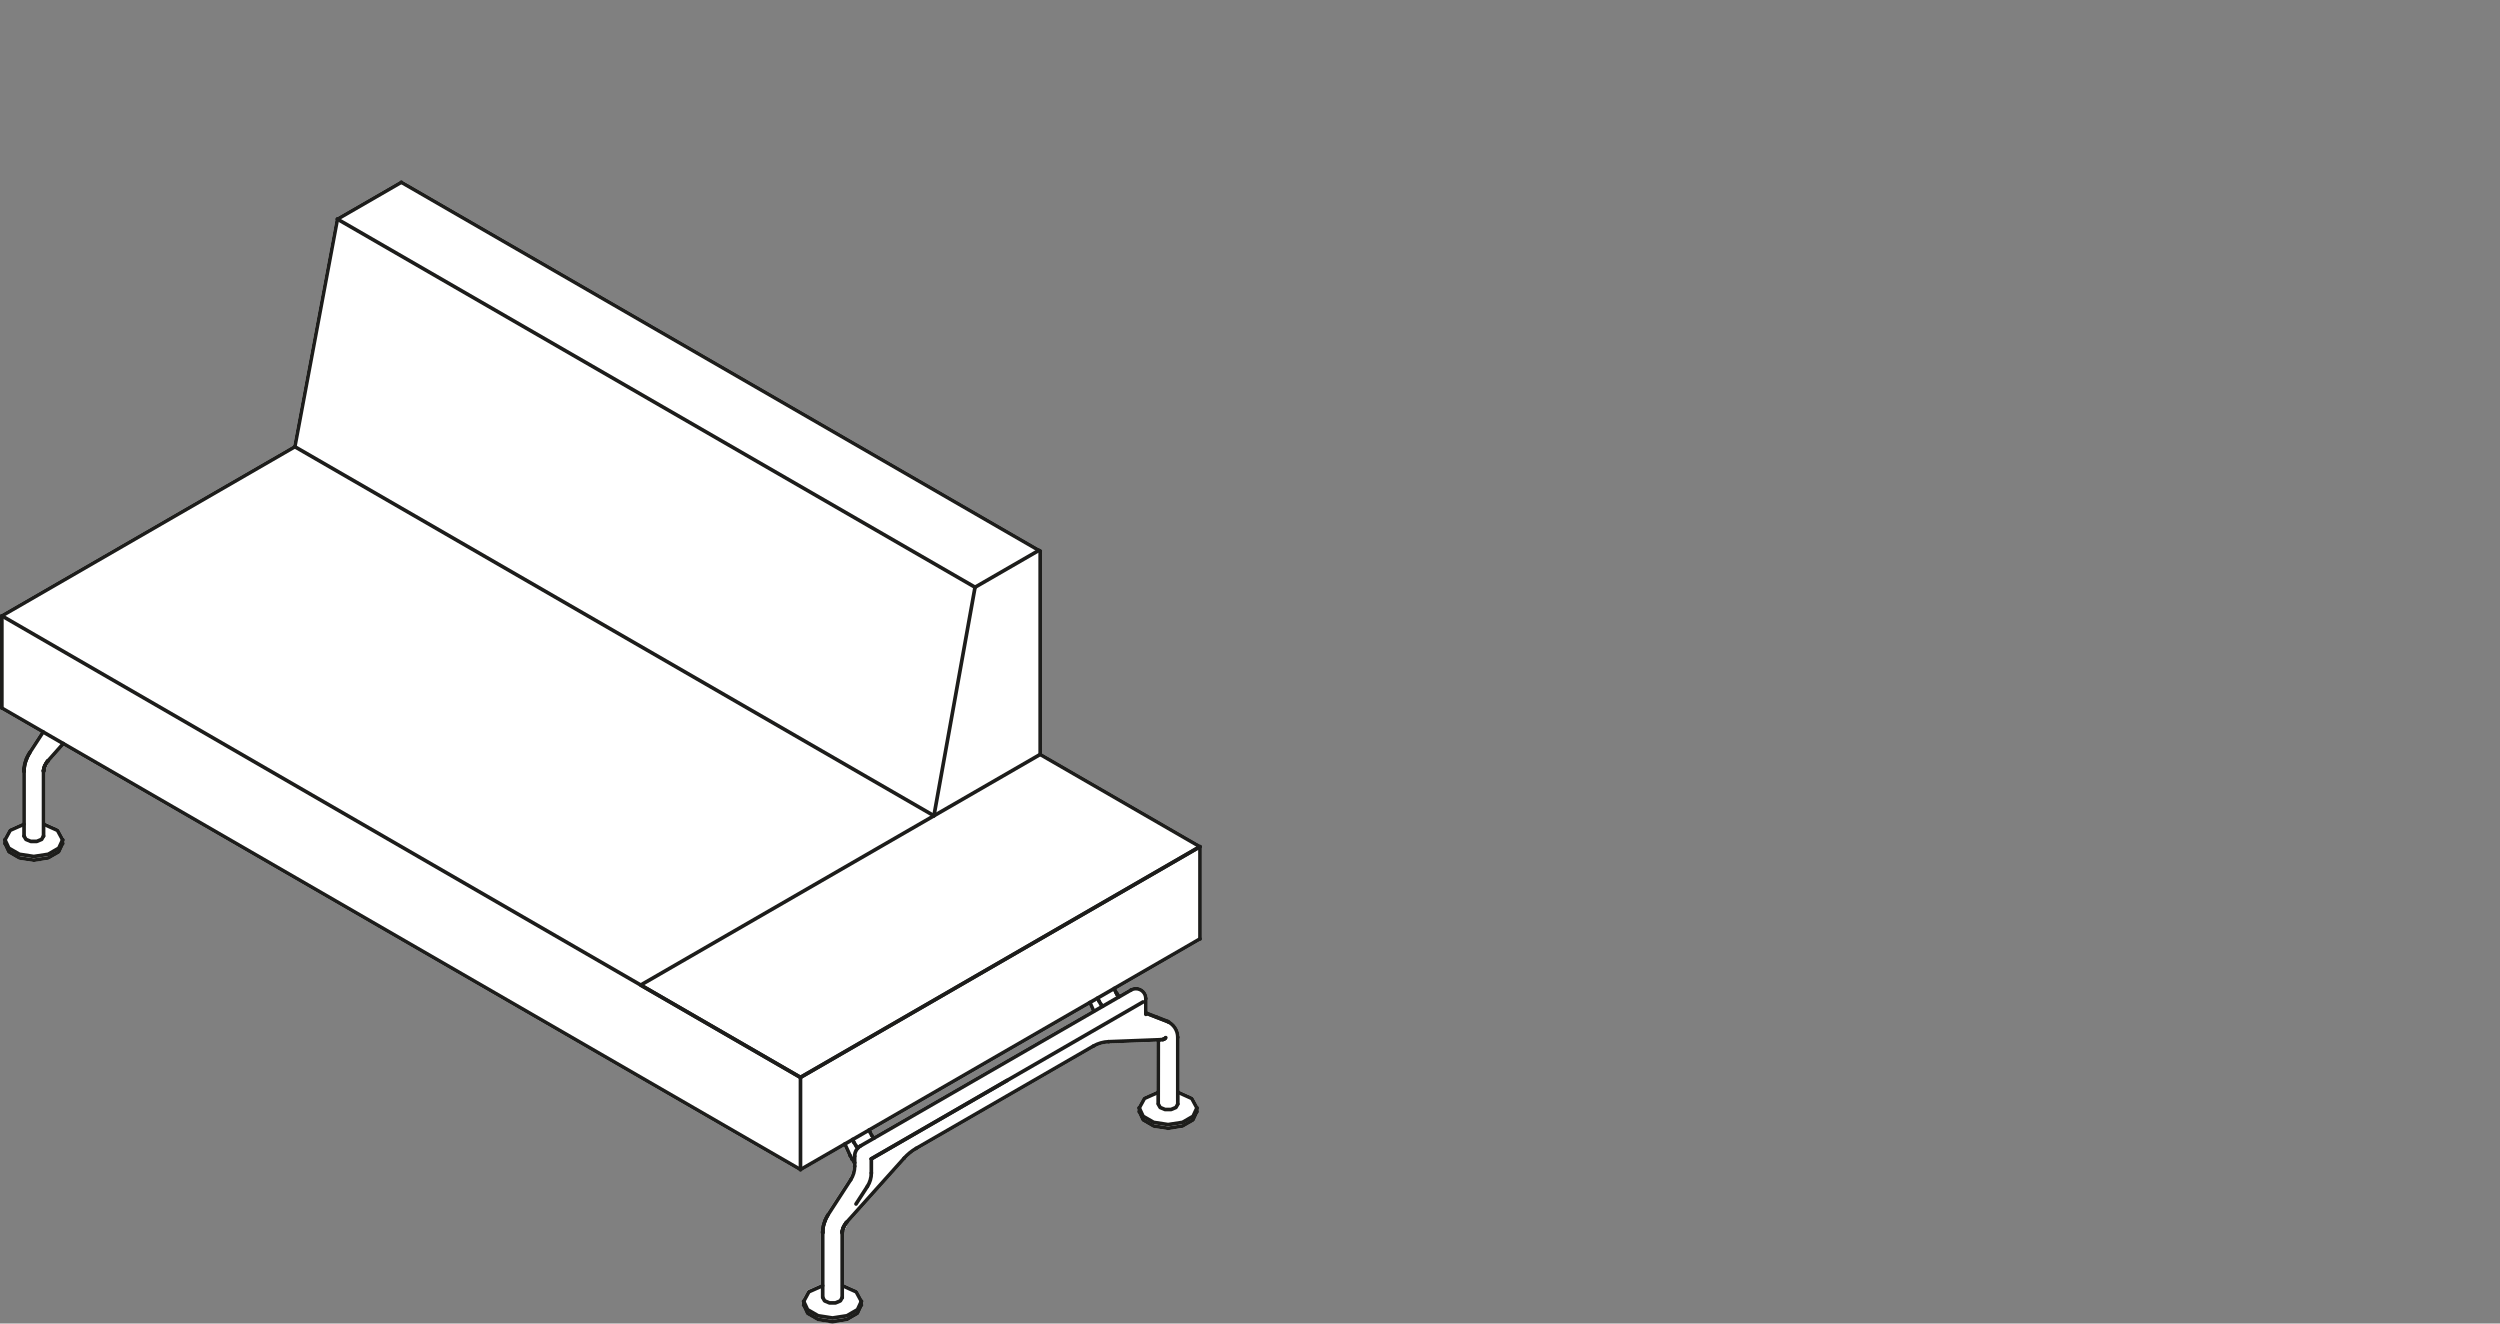 <?xml version="1.0" encoding="utf-8"?>
<!-- Generator: Adobe Illustrator 17.0.0, SVG Export Plug-In . SVG Version: 6.00 Build 0)  -->
<!DOCTYPE svg PUBLIC "-//W3C//DTD SVG 1.1//EN" "http://www.w3.org/Graphics/SVG/1.1/DTD/svg11.dtd">
<svg version="1.1" id="Livello_1" xmlns="http://www.w3.org/2000/svg" xmlns:xlink="http://www.w3.org/1999/xlink" x="0px" y="0px"
	 width="170px" height="90px" viewBox="0 0 170 90" enable-background="new 0 0 170 90" xml:space="preserve">
<rect x="0" y="0" width="170" height="90" fill="#808080" stroke="none"/>
<g>
	<path fill="#FFFFFF" d="M81.712,57.541c-0.003-0.011,0.002-0.022-0.004-0.033c-0.003-0.005-0.01-0.006-0.014-0.01
		c-0.008-0.011-0.017-0.017-0.028-0.025c-0.002-0.002-0.002-0.005-0.004-0.007l-10.803-6.237V37.473c0-0.006-0.006-0.01-0.007-0.016
		c-0.002-0.016-0.009-0.028-0.018-0.042c-0.008-0.014-0.015-0.027-0.028-0.037c-0.005-0.004-0.005-0.01-0.01-0.013L27.354,12.283
		c-0.006-0.003-0.012,0-0.018-0.002c-0.015-0.006-0.028-0.006-0.044-0.006s-0.03,0-0.045,0.006
		c-0.006,0.002-0.012-0.001-0.018,0.002l-4.347,2.508c-0.002,0.001-0.002,0.004-0.004,0.005c-0.009,0.006-0.013,0.016-0.021,0.024
		c-0.006,0.007-0.017,0.008-0.022,0.016c-0.003,0.005,0,0.011-0.002,0.017c-0.003,0.006-0.008,0.011-0.009,0.018
		c0,0.002-0.003,0.003-0.003,0.005l-2.885,15.422L0.062,41.77c-0.005,0.003-0.006,0.01-0.01,0.013
		c-0.009,0.007-0.015,0.013-0.022,0.022c-0.004,0.005-0.01,0.005-0.014,0.01c-0.003,0.005,0,0.011-0.002,0.017
		c-0.004,0.01-0.006,0.019-0.008,0.03c0,0.006-0.006,0.01-0.006,0.016v6.273c0,0.006,0.006,0.01,0.007,0.016
		c0.002,0.016,0.009,0.028,0.017,0.042c0.008,0.015,0.015,0.027,0.028,0.037c0.005,0.004,0.005,0.01,0.01,0.013l2.693,1.556
		l-0.826,1.269c-0.002,0.003,0,0.007-0.002,0.01c0,0,0,0-0.001,0L1.889,51.16l0,0l-0.047,0.07c-0.002,0.003,0,0.007-0.002,0.01
		s-0.006,0.004-0.008,0.007l-0.034,0.074l-0.037,0.063c-0.001,0.002,0,0.004-0.001,0.006s-0.004,0.002-0.005,0.004L1.721,51.47
		c-0.001,0.001,0,0.003,0,0.004c-0.001,0.002-0.003,0.002-0.003,0.003l-0.029,0.076c-0.001,0.002,0.001,0.004,0,0.006
		c-0.002,0.003-0.006,0.004-0.007,0.008l-0.03,0.082v0.001l0,0l-0.029,0.082c0,0.001,0.001,0.002,0,0.003
		c0,0.001-0.002,0.001-0.002,0.003l-0.023,0.076c0,0,0,0,0,0.001l-0.023,0.076c-0.001,0.002,0.001,0.004,0.001,0.006
		S1.573,51.9,1.573,51.901l-0.018,0.082c0,0.002,0.001,0.003,0.001,0.004c0,0.001-0.002,0.002-0.002,0.004l-0.012,0.076L1.53,52.143
		L1.518,52.22c-0.001,0.003,0.003,0.006,0.002,0.009c0,0.003-0.004,0.006-0.004,0.009v0.032v0.002
		C1.515,52.277,1.51,52.28,1.51,52.286v0.063v0.035v0.041v0.035v3.496l-0.871,0.387c-0.025,0.011-0.046,0.03-0.059,0.055
		l-0.353,0.649c-0.002,0.003,0,0.007-0.001,0.01c-0.004,0.01-0.004,0.019-0.006,0.029c-0.001,0.008-0.009,0.013-0.009,0.021v0.252
		c0,0.01,0.008,0.016,0.011,0.025c0.002,0.009-0.003,0.018,0.001,0.027l0.263,0.566C0.497,58,0.514,58.02,0.537,58.033l0.718,0.415
		c0.013,0.008,0.028,0.013,0.043,0.016l0.981,0.15c0.006,0.001,0.013,0.002,0.019,0.002s0.013-0.001,0.019-0.002l0.981-0.15
		c0.015-0.003,0.03-0.008,0.043-0.016l0.718-0.415c0.022-0.013,0.04-0.032,0.051-0.056l0.263-0.566
		c0.004-0.009-0.001-0.018,0.001-0.027s0.011-0.015,0.011-0.025v-0.252c0-0.008-0.007-0.013-0.009-0.021
		c-0.002-0.01-0.001-0.02-0.006-0.029c-0.001-0.003,0.001-0.007-0.001-0.01l-0.347-0.644c-0.013-0.023-0.033-0.043-0.058-0.055
		L3.086,55.95v-3.485v-0.034L3.09,52.4c0-0.002-0.002-0.003-0.001-0.005c0-0.001,0.002-0.002,0.002-0.003l0.006-0.051l0,0
		L3.1,52.313l0.191-0.417c0.009-0.019,0.003-0.038,0.002-0.058c0.028-0.004,0.057-0.012,0.077-0.035l0.958-1.079l50.04,28.917
		c0.02,0.011,0.041,0.017,0.062,0.017s0.043-0.006,0.062-0.017l2.895-1.672l0.3,0.663c0.001,0.001,0.003,0.001,0.003,0.002
		c0.001,0.002,0,0.004,0.001,0.006l0.13,0.241c0.001,0.002,0.004,0.001,0.006,0.003c0.002,0.003,0,0.006,0.002,0.009l0.158,0.224
		h0.001v0.186c0,0.301-0.086,0.594-0.25,0.846l-1.545,2.386c-0.001,0.002,0,0.004-0.001,0.006s-0.003,0.002-0.004,0.003
		l-0.041,0.077l0,0l-0.039,0.066c0,0,0,0.001,0,0.002s-0.001,0.001-0.002,0.001l-0.041,0.076c-0.001,0.001,0,0.003,0,0.004
		c-0.001,0.001-0.002,0.001-0.003,0.003l-0.036,0.076c-0.001,0.002,0,0.004,0,0.005c-0.001,0.002-0.003,0.002-0.003,0.003
		l-0.029,0.077c-0.001,0.002,0.001,0.004,0,0.006c-0.002,0.003-0.006,0.004-0.007,0.008l-0.028,0.079l0,0l-0.029,0.076
		c-0.001,0.002,0.001,0.004,0,0.006s-0.003,0.003-0.004,0.005l-0.023,0.082l0,0l-0.023,0.073c-0.001,0.002,0.001,0.003,0,0.005
		s-0.003,0.003-0.003,0.005l-0.017,0.076c0,0.002,0.001,0.003,0.001,0.005s-0.002,0.002-0.002,0.004l-0.012,0.083l-0.011,0.076
		l-0.012,0.076c-0.001,0.003,0.003,0.006,0.002,0.009c0,0.003-0.004,0.006-0.004,0.009v0.03l-0.006,0.07
		c0,0.002,0.002,0.003,0.002,0.005s-0.002,0.003-0.002,0.005v0.029v0.042v0.041v3.495l-0.865,0.385
		c-0.025,0.011-0.046,0.03-0.059,0.055l-0.354,0.649c-0.002,0.003,0,0.007-0.001,0.01c-0.004,0.01-0.004,0.019-0.006,0.029
		c-0.001,0.008-0.009,0.013-0.009,0.021v0.252c0,0.01,0.008,0.016,0.011,0.025c0.002,0.009-0.003,0.018,0.001,0.027l0.263,0.566
		c0.011,0.023,0.028,0.043,0.051,0.056l0.718,0.415c0.013,0.008,0.028,0.013,0.043,0.016l0.98,0.15
		c0.01,0.009,0.016,0.01,0.022,0.01s0.013-0.001,0.019-0.002l0.981-0.15c0.015-0.003,0.03-0.008,0.043-0.016l0.718-0.415
		c0.022-0.013,0.04-0.032,0.051-0.056l0.263-0.566c0.004-0.009-0.001-0.018,0.001-0.027s0.011-0.015,0.011-0.025V88.49
		c0-0.008-0.007-0.013-0.009-0.021c-0.002-0.01-0.001-0.02-0.006-0.029c-0.001-0.003,0.001-0.007-0.001-0.01l-0.347-0.644
		c-0.013-0.023-0.033-0.043-0.058-0.055l-0.882-0.4v-3.48v-0.034l0.004-0.031c0-0.003-0.003-0.006-0.002-0.009
		c0-0.002,0.003-0.003,0.003-0.005l0.006-0.047l0.003-0.026l0.249-0.497c0.002-0.003-0.001-0.006,0.001-0.01
		c0.007-0.005,0.016-0.003,0.022-0.01l3.894-4.342c0.228-0.254,0.494-0.47,0.792-0.642l12.048-6.956
		c0.296-0.171,0.634-0.269,0.977-0.282l3.247-0.125l-0.005,3.357l-0.863,0.384c-0.025,0.011-0.046,0.03-0.059,0.055l-0.354,0.648
		c-0.002,0.003,0,0.007-0.001,0.01c-0.004,0.01-0.004,0.019-0.006,0.029c-0.001,0.008-0.009,0.013-0.009,0.021v0.252
		c0,0.01,0.008,0.016,0.011,0.025c0.002,0.009-0.003,0.018,0.001,0.027l0.263,0.566c0.011,0.023,0.028,0.043,0.051,0.056
		l0.718,0.415c0.013,0.008,0.028,0.013,0.043,0.016l0.981,0.15c0.006,0.001,0.013,0.002,0.019,0.002s0.013-0.001,0.019-0.002
		l0.981-0.15c0.015-0.003,0.03-0.008,0.043-0.016l0.718-0.415c0.022-0.013,0.04-0.032,0.051-0.056l0.263-0.566
		c0.004-0.009-0.001-0.018,0.001-0.027s0.011-0.015,0.011-0.025V75.34c0-0.008-0.007-0.013-0.009-0.021
		c-0.002-0.011-0.001-0.02-0.006-0.029c-0.001-0.003,0.001-0.007-0.001-0.01l-0.347-0.644c-0.013-0.023-0.033-0.043-0.058-0.055
		l-0.881-0.399v-3.649c0-0.488-0.279-0.928-0.71-1.15c-0.01-0.008-0.015-0.022-0.028-0.026l-0.77-0.3l-0.667-0.259V67.9
		c0-0.439-0.358-0.798-0.797-0.798c-0.139,0-0.276,0.037-0.397,0.106h-0.001l-0.715,0.412l-0.035-0.045l-0.075-0.124
		c-0.001-0.002-0.005-0.002-0.006-0.004l-0.058-0.113l-0.03-0.067l5.736-3.313c0.005-0.003,0.006-0.01,0.01-0.013
		c0.013-0.01,0.02-0.022,0.028-0.037c0.008-0.014,0.015-0.026,0.017-0.042c0.001-0.006,0.007-0.01,0.007-0.016v-6.275
		C81.725,57.559,81.715,57.552,81.712,57.541z M59.459,77.233l-0.071-0.094l-0.096-0.187l0,0l-0.028-0.061l14.79-8.542l0.166,0.374
		L59.459,77.233z"/>
	<g id="INSERT_48_">
		<g id="LINE_2706_">
			
				<line fill="none" stroke="#1D1D1B" stroke-width="0.25" stroke-linecap="round" stroke-linejoin="round" stroke-miterlimit="10" x1="2.034" y1="51.153" x2="2.933" y2="49.772"/>
		</g>
		<g id="LINE_2707_">
			
				<line fill="none" stroke="#1D1D1B" stroke-width="0.25" stroke-linecap="round" stroke-linejoin="round" stroke-miterlimit="10" x1="1.635" y1="52.463" x2="1.635" y2="52.427"/>
		</g>
		<g id="LINE_2708_">
			
				<line fill="none" stroke="#1D1D1B" stroke-width="0.25" stroke-linecap="round" stroke-linejoin="round" stroke-miterlimit="10" x1="1.635" y1="52.427" x2="1.635" y2="52.351"/>
		</g>
		<g id="LINE_2709_">
			
				<line fill="none" stroke="#1D1D1B" stroke-width="0.25" stroke-linecap="round" stroke-linejoin="round" stroke-miterlimit="10" x1="1.77" y1="51.693" x2="1.74" y2="51.775"/>
		</g>
		<g id="LINE_2710_">
			
				<line fill="none" stroke="#1D1D1B" stroke-width="0.25" stroke-linecap="round" stroke-linejoin="round" stroke-miterlimit="10" x1="1.87" y1="51.446" x2="1.834" y2="51.523"/>
		</g>
		<g id="LINE_2711_">
			
				<line fill="none" stroke="#1D1D1B" stroke-width="0.25" stroke-linecap="round" stroke-linejoin="round" stroke-miterlimit="10" x1="1.799" y1="51.611" x2="1.805" y2="51.599"/>
		</g>
		<g id="LINE_2712_">
			
				<line fill="none" stroke="#1D1D1B" stroke-width="0.25" stroke-linecap="round" stroke-linejoin="round" stroke-miterlimit="10" x1="1.799" y1="51.611" x2="1.77" y2="51.693"/>
		</g>
		<g id="LINE_2713_">
			
				<line fill="none" stroke="#1D1D1B" stroke-width="0.25" stroke-linecap="round" stroke-linejoin="round" stroke-miterlimit="10" x1="1.87" y1="51.446" x2="1.911" y2="51.376"/>
		</g>
		<g id="LINE_2714_">
			
				<line fill="none" stroke="#1D1D1B" stroke-width="0.25" stroke-linecap="round" stroke-linejoin="round" stroke-miterlimit="10" x1="1.946" y1="51.3" x2="1.911" y2="51.376"/>
		</g>
		<g id="LINE_2715_">
			
				<line fill="none" stroke="#1D1D1B" stroke-width="0.25" stroke-linecap="round" stroke-linejoin="round" stroke-miterlimit="10" x1="2.034" y1="51.159" x2="1.993" y2="51.229"/>
		</g>
		<g id="LINE_2716_">
			
				<line fill="none" stroke="#1D1D1B" stroke-width="0.25" stroke-linecap="round" stroke-linejoin="round" stroke-miterlimit="10" x1="1.946" y1="51.3" x2="1.993" y2="51.229"/>
		</g>
		<g id="LINE_2717_">
			
				<line fill="none" stroke="#1D1D1B" stroke-width="0.25" stroke-linecap="round" stroke-linejoin="round" stroke-miterlimit="10" x1="1.635" y1="52.427" x2="1.635" y2="52.386"/>
		</g>
		<g id="LINE_2718_">
			
				<line fill="none" stroke="#1D1D1B" stroke-width="0.25" stroke-linecap="round" stroke-linejoin="round" stroke-miterlimit="10" x1="1.641" y1="52.275" x2="1.635" y2="52.351"/>
		</g>
		<g id="LINE_2719_">
			
				<line fill="none" stroke="#1D1D1B" stroke-width="0.25" stroke-linecap="round" stroke-linejoin="round" stroke-miterlimit="10" x1="1.641" y1="52.239" x2="1.641" y2="52.275"/>
		</g>
		<g id="LINE_2720_">
			
				<line fill="none" stroke="#1D1D1B" stroke-width="0.25" stroke-linecap="round" stroke-linejoin="round" stroke-miterlimit="10" x1="1.652" y1="52.163" x2="1.641" y2="52.239"/>
		</g>
		<g id="LINE_2721_">
			
				<line fill="none" stroke="#1D1D1B" stroke-width="0.25" stroke-linecap="round" stroke-linejoin="round" stroke-miterlimit="10" x1="1.664" y1="52.087" x2="1.652" y2="52.163"/>
		</g>
		<g id="LINE_2722_">
			
				<line fill="none" stroke="#1D1D1B" stroke-width="0.25" stroke-linecap="round" stroke-linejoin="round" stroke-miterlimit="10" x1="1.676" y1="52.01" x2="1.664" y2="52.087"/>
		</g>
		<g id="LINE_2723_">
			
				<line fill="none" stroke="#1D1D1B" stroke-width="0.25" stroke-linecap="round" stroke-linejoin="round" stroke-miterlimit="10" x1="1.693" y1="51.928" x2="1.676" y2="52.01"/>
		</g>
		<g id="LINE_2724_">
			
				<line fill="none" stroke="#1D1D1B" stroke-width="0.25" stroke-linecap="round" stroke-linejoin="round" stroke-miterlimit="10" x1="1.717" y1="51.852" x2="1.693" y2="51.928"/>
		</g>
		<g id="LINE_2725_">
			
				<line fill="none" stroke="#1D1D1B" stroke-width="0.25" stroke-linecap="round" stroke-linejoin="round" stroke-miterlimit="10" x1="1.717" y1="51.852" x2="1.74" y2="51.775"/>
		</g>
		<g id="LINE_2726_">
			
				<line fill="none" stroke="#1D1D1B" stroke-width="0.25" stroke-linecap="round" stroke-linejoin="round" stroke-miterlimit="10" x1="1.805" y1="51.599" x2="1.834" y2="51.523"/>
		</g>
		<g id="LINE_2727_">
			
				<line fill="none" stroke="#1D1D1B" stroke-width="0.25" stroke-linecap="round" stroke-linejoin="round" stroke-miterlimit="10" x1="1.635" y1="52.287" x2="1.635" y2="56.853"/>
		</g>
		<g id="LINE_2728_">
			
				<line fill="none" stroke="#1D1D1B" stroke-width="0.25" stroke-linecap="round" stroke-linejoin="round" stroke-miterlimit="10" x1="2.962" y1="52.427" x2="2.962" y2="56.853"/>
		</g>
		<g id="LINE_2729_">
			
				<line fill="none" stroke="#1D1D1B" stroke-width="0.25" stroke-linecap="round" stroke-linejoin="round" stroke-miterlimit="10" x1="2.968" y1="52.386" x2="2.968" y2="52.374"/>
		</g>
		<g id="LINE_2730_">
			
				<line fill="none" stroke="#1D1D1B" stroke-width="0.25" stroke-linecap="round" stroke-linejoin="round" stroke-miterlimit="10" x1="2.962" y1="52.427" x2="2.962" y2="52.421"/>
		</g>
		<g id="LINE_2731_">
			
				<line fill="none" stroke="#1D1D1B" stroke-width="0.25" stroke-linecap="round" stroke-linejoin="round" stroke-miterlimit="10" x1="2.962" y1="52.427" x2="2.968" y2="52.386"/>
		</g>
		<g id="LINE_2732_">
			
				<line fill="none" stroke="#1D1D1B" stroke-width="0.25" stroke-linecap="round" stroke-linejoin="round" stroke-miterlimit="10" x1="3.238" y1="51.764" x2="3.268" y2="51.728"/>
		</g>
		<g id="LINE_2733_">
			
				<line fill="none" stroke="#1D1D1B" stroke-width="0.25" stroke-linecap="round" stroke-linejoin="round" stroke-miterlimit="10" x1="3.179" y1="51.846" x2="3.209" y2="51.799"/>
		</g>
		<g id="LINE_2734_">
			
				<line fill="none" stroke="#1D1D1B" stroke-width="0.25" stroke-linecap="round" stroke-linejoin="round" stroke-miterlimit="10" x1="3.209" y1="51.799" x2="3.244" y2="51.758"/>
		</g>
		<g id="LINE_2735_">
			
				<line fill="none" stroke="#1D1D1B" stroke-width="0.25" stroke-linecap="round" stroke-linejoin="round" stroke-miterlimit="10" x1="3.244" y1="51.758" x2="3.238" y2="51.769"/>
		</g>
		<g id="LINE_2736_">
			
				<line fill="none" stroke="#1D1D1B" stroke-width="0.25" stroke-linecap="round" stroke-linejoin="round" stroke-miterlimit="10" x1="3.144" y1="51.893" x2="3.179" y2="51.846"/>
		</g>
		<g id="LINE_2737_">
			
				<line fill="none" stroke="#1D1D1B" stroke-width="0.25" stroke-linecap="round" stroke-linejoin="round" stroke-miterlimit="10" x1="3.115" y1="51.946" x2="3.144" y2="51.893"/>
		</g>
		<g id="LINE_2738_">
			
				<line fill="none" stroke="#1D1D1B" stroke-width="0.25" stroke-linecap="round" stroke-linejoin="round" stroke-miterlimit="10" x1="3.115" y1="51.946" x2="3.091" y2="51.993"/>
		</g>
		<g id="LINE_2739_">
			
				<line fill="none" stroke="#1D1D1B" stroke-width="0.25" stroke-linecap="round" stroke-linejoin="round" stroke-miterlimit="10" x1="3.091" y1="51.993" x2="3.062" y2="52.046"/>
		</g>
		<g id="LINE_2740_">
			
				<line fill="none" stroke="#1D1D1B" stroke-width="0.25" stroke-linecap="round" stroke-linejoin="round" stroke-miterlimit="10" x1="3.062" y1="52.046" x2="3.038" y2="52.098"/>
		</g>
		<g id="LINE_2741_">
			
				<line fill="none" stroke="#1D1D1B" stroke-width="0.25" stroke-linecap="round" stroke-linejoin="round" stroke-miterlimit="10" x1="3.038" y1="52.098" x2="3.044" y2="52.087"/>
		</g>
		<g id="LINE_2742_">
			
				<line fill="none" stroke="#1D1D1B" stroke-width="0.25" stroke-linecap="round" stroke-linejoin="round" stroke-miterlimit="10" x1="3.027" y1="52.134" x2="3.038" y2="52.098"/>
		</g>
		<g id="LINE_2743_">
			
				<line fill="none" stroke="#1D1D1B" stroke-width="0.25" stroke-linecap="round" stroke-linejoin="round" stroke-miterlimit="10" x1="3.009" y1="52.187" x2="3.027" y2="52.134"/>
		</g>
		<g id="LINE_2744_">
			
				<line fill="none" stroke="#1D1D1B" stroke-width="0.25" stroke-linecap="round" stroke-linejoin="round" stroke-miterlimit="10" x1="3.009" y1="52.187" x2="2.991" y2="52.233"/>
		</g>
		<g id="LINE_2745_">
			
				<line fill="none" stroke="#1D1D1B" stroke-width="0.25" stroke-linecap="round" stroke-linejoin="round" stroke-miterlimit="10" x1="2.991" y1="52.233" x2="2.98" y2="52.28"/>
		</g>
		<g id="LINE_2746_">
			
				<line fill="none" stroke="#1D1D1B" stroke-width="0.25" stroke-linecap="round" stroke-linejoin="round" stroke-miterlimit="10" x1="2.98" y1="52.28" x2="2.974" y2="52.327"/>
		</g>
		<g id="LINE_2747_">
			
				<line fill="none" stroke="#1D1D1B" stroke-width="0.25" stroke-linecap="round" stroke-linejoin="round" stroke-miterlimit="10" x1="2.974" y1="52.327" x2="2.968" y2="52.38"/>
		</g>
		<g id="LINE_2748_">
			
				<line fill="none" stroke="#1D1D1B" stroke-width="0.25" stroke-linecap="round" stroke-linejoin="round" stroke-miterlimit="10" x1="2.968" y1="52.38" x2="2.968" y2="52.345"/>
		</g>
		<g id="LINE_2749_">
			
				<line fill="none" stroke="#1D1D1B" stroke-width="0.25" stroke-linecap="round" stroke-linejoin="round" stroke-miterlimit="10" x1="2.962" y1="52.427" x2="2.962" y2="52.468"/>
		</g>
		<g id="LINE_2750_">
			
				<line fill="none" stroke="#1D1D1B" stroke-width="0.25" stroke-linecap="round" stroke-linejoin="round" stroke-miterlimit="10" x1="3.279" y1="51.722" x2="4.307" y2="50.565"/>
		</g>
		<g id="LINE_2751_">
			
				<line fill="none" stroke="#1D1D1B" stroke-width="0.25" stroke-linecap="round" stroke-linejoin="round" stroke-miterlimit="10" x1="54.433" y1="79.535" x2="0.125" y2="48.151"/>
		</g>
		<g id="LINE_2752_">
			
				<line fill="none" stroke="#1D1D1B" stroke-width="0.25" stroke-linecap="round" stroke-linejoin="round" stroke-miterlimit="10" x1="0.125" y1="48.151" x2="0.125" y2="41.878"/>
		</g>
		<g id="LINE_2753_">
			
				<line fill="none" stroke="#1D1D1B" stroke-width="0.25" stroke-linecap="round" stroke-linejoin="round" stroke-miterlimit="10" x1="0.125" y1="41.878" x2="20.049" y2="30.377"/>
		</g>
		<g id="LINE_2754_">
			
				<line fill="none" stroke="#1D1D1B" stroke-width="0.25" stroke-linecap="round" stroke-linejoin="round" stroke-miterlimit="10" x1="54.433" y1="73.262" x2="0.125" y2="41.878"/>
		</g>
		<g id="LINE_2755_">
			
				<line fill="none" stroke="#1D1D1B" stroke-width="0.25" stroke-linecap="round" stroke-linejoin="round" stroke-miterlimit="10" x1="22.944" y1="14.9" x2="66.303" y2="39.932"/>
		</g>
		<g id="LINE_2756_">
			
				<line fill="none" stroke="#1D1D1B" stroke-width="0.25" stroke-linecap="round" stroke-linejoin="round" stroke-miterlimit="10" x1="20.049" y1="30.377" x2="22.944" y2="14.9"/>
		</g>
		<g id="LINE_2757_">
			
				<line fill="none" stroke="#1D1D1B" stroke-width="0.25" stroke-linecap="round" stroke-linejoin="round" stroke-miterlimit="10" x1="63.508" y1="55.47" x2="20.049" y2="30.377"/>
		</g>
		<g id="LINE_2758_">
			
				<line fill="none" stroke="#1D1D1B" stroke-width="0.25" stroke-linecap="round" stroke-linejoin="round" stroke-miterlimit="10" x1="27.291" y1="12.392" x2="70.734" y2="37.473"/>
		</g>
		<g id="LINE_2759_">
			
				<line fill="none" stroke="#1D1D1B" stroke-width="0.25" stroke-linecap="round" stroke-linejoin="round" stroke-miterlimit="10" x1="22.944" y1="14.9" x2="27.291" y2="12.392"/>
		</g>
		<g id="POLYLINE_278_">
			
				<polyline fill="none" stroke="#1D1D1B" stroke-width="0.25" stroke-linecap="round" stroke-linejoin="round" stroke-miterlimit="10" points="
				4.26,57.109 3.997,57.675 3.279,58.09 2.298,58.241 1.318,58.09 0.6,57.675 0.337,57.109 			"/>
		</g>
		<g id="POLYLINE_279_">
			
				<polyline fill="none" stroke="#1D1D1B" stroke-width="0.25" stroke-linecap="round" stroke-linejoin="round" stroke-miterlimit="10" points="
				1.623,56.045 0.69,56.46 0.337,57.109 			"/>
		</g>
		<g id="POLYLINE_280_">
			
				<polyline fill="none" stroke="#1D1D1B" stroke-width="0.25" stroke-linecap="round" stroke-linejoin="round" stroke-miterlimit="10" points="
				4.26,57.109 3.913,56.465 2.995,56.049 			"/>
		</g>
		<g id="POLYLINE_281_">
			
				<polyline fill="none" stroke="#1D1D1B" stroke-width="0.25" stroke-linecap="round" stroke-linejoin="round" stroke-miterlimit="10" points="
				2.957,56.853 2.831,57.077 2.5,57.215 2.092,57.215 1.761,57.077 1.635,56.853 			"/>
		</g>
		<g id="LINE_2760_">
			
				<line fill="none" stroke="#1D1D1B" stroke-width="0.25" stroke-linecap="round" stroke-linejoin="round" stroke-miterlimit="10" x1="0.337" y1="57.109" x2="0.337" y2="57.361"/>
		</g>
		<g id="LINE_2761_">
			
				<line fill="none" stroke="#1D1D1B" stroke-width="0.25" stroke-linecap="round" stroke-linejoin="round" stroke-miterlimit="10" x1="4.26" y1="57.109" x2="4.26" y2="57.361"/>
		</g>
		<g id="POLYLINE_282_">
			
				<polyline fill="none" stroke="#1D1D1B" stroke-width="0.25" stroke-linecap="round" stroke-linejoin="round" stroke-miterlimit="10" points="
				4.26,57.361 3.997,57.927 3.279,58.342 2.298,58.494 1.318,58.342 0.6,57.927 0.337,57.361 			"/>
		</g>
		<g id="LINE_2762_">
			
				<line fill="none" stroke="#1D1D1B" stroke-width="0.25" stroke-linecap="round" stroke-linejoin="round" stroke-miterlimit="10" x1="54.433" y1="73.262" x2="81.6" y2="57.571"/>
		</g>
		<g id="LINE_2763_">
			
				<line fill="none" stroke="#1D1D1B" stroke-width="0.25" stroke-linecap="round" stroke-linejoin="round" stroke-miterlimit="10" x1="54.433" y1="79.535" x2="54.433" y2="73.262"/>
		</g>
		<g id="LINE_2764_">
			
				<line fill="none" stroke="#1D1D1B" stroke-width="0.25" stroke-linecap="round" stroke-linejoin="round" stroke-miterlimit="10" x1="81.6" y1="63.846" x2="54.433" y2="79.535"/>
		</g>
		<g id="LINE_2765_">
			
				<line fill="none" stroke="#1D1D1B" stroke-width="0.25" stroke-linecap="round" stroke-linejoin="round" stroke-miterlimit="10" x1="81.6" y1="63.846" x2="81.6" y2="57.571"/>
		</g>
		<g id="INSERT_47_">
			<g id="ARC_126_">
				
					<path fill="none" stroke="#1D1D1B" stroke-width="0.25" stroke-linecap="round" stroke-linejoin="round" stroke-miterlimit="10" d="
					M77.917,67.9c0-0.371-0.301-0.673-0.673-0.673c-0.118,0-0.234,0.031-0.336,0.09"/>
			</g>
			<g id="ARC_127_">
				
					<path fill="none" stroke="#1D1D1B" stroke-width="0.25" stroke-linecap="round" stroke-linejoin="round" stroke-miterlimit="10" d="
					M58.523,77.917c-0.252,0.145-0.407,0.414-0.407,0.704"/>
			</g>
			<g id="LINE_2766_">
				
					<line fill="none" stroke="#1D1D1B" stroke-width="0.25" stroke-linecap="round" stroke-linejoin="round" stroke-miterlimit="10" x1="76.908" y1="67.317" x2="58.523" y2="77.917"/>
			</g>
			<g id="ARC_128_">
				
					<path fill="none" stroke="#1D1D1B" stroke-width="0.25" stroke-linecap="round" stroke-linejoin="round" stroke-miterlimit="10" d="
					M57.846,80.22c0.176-0.272,0.27-0.59,0.27-0.914"/>
			</g>
			<g id="LINE_2767_">
				
					<line fill="none" stroke="#1D1D1B" stroke-width="0.25" stroke-linecap="round" stroke-linejoin="round" stroke-miterlimit="10" x1="58.117" y1="78.621" x2="58.117" y2="79.306"/>
			</g>
			<g id="LINE_2768_">
				
					<line fill="none" stroke="#1D1D1B" stroke-width="0.25" stroke-linecap="round" stroke-linejoin="round" stroke-miterlimit="10" x1="56.301" y1="82.607" x2="57.846" y2="80.22"/>
			</g>
			<g id="LINE_2769_">
				
					<line fill="none" stroke="#1D1D1B" stroke-width="0.25" stroke-linecap="round" stroke-linejoin="round" stroke-miterlimit="10" x1="55.943" y1="83.846" x2="55.943" y2="83.805"/>
			</g>
			<g id="LINE_2770_">
				
					<line fill="none" stroke="#1D1D1B" stroke-width="0.25" stroke-linecap="round" stroke-linejoin="round" stroke-miterlimit="10" x1="55.943" y1="83.805" x2="55.943" y2="83.735"/>
			</g>
			<g id="LINE_2771_">
				
					<line fill="none" stroke="#1D1D1B" stroke-width="0.25" stroke-linecap="round" stroke-linejoin="round" stroke-miterlimit="10" x1="56.078" y1="83.077" x2="56.049" y2="83.153"/>
			</g>
			<g id="LINE_2772_">
				
					<line fill="none" stroke="#1D1D1B" stroke-width="0.25" stroke-linecap="round" stroke-linejoin="round" stroke-miterlimit="10" x1="56.178" y1="82.83" x2="56.143" y2="82.906"/>
			</g>
			<g id="LINE_2773_">
				
					<line fill="none" stroke="#1D1D1B" stroke-width="0.25" stroke-linecap="round" stroke-linejoin="round" stroke-miterlimit="10" x1="56.108" y1="82.995" x2="56.114" y2="82.983"/>
			</g>
			<g id="LINE_2774_">
				
					<line fill="none" stroke="#1D1D1B" stroke-width="0.25" stroke-linecap="round" stroke-linejoin="round" stroke-miterlimit="10" x1="56.108" y1="82.995" x2="56.078" y2="83.077"/>
			</g>
			<g id="LINE_2775_">
				
					<line fill="none" stroke="#1D1D1B" stroke-width="0.25" stroke-linecap="round" stroke-linejoin="round" stroke-miterlimit="10" x1="56.178" y1="82.83" x2="56.219" y2="82.754"/>
			</g>
			<g id="LINE_2776_">
				
					<line fill="none" stroke="#1D1D1B" stroke-width="0.25" stroke-linecap="round" stroke-linejoin="round" stroke-miterlimit="10" x1="56.26" y1="82.683" x2="56.219" y2="82.754"/>
			</g>
			<g id="LINE_2777_">
				
					<line fill="none" stroke="#1D1D1B" stroke-width="0.25" stroke-linecap="round" stroke-linejoin="round" stroke-miterlimit="10" x1="56.26" y1="82.683" x2="56.301" y2="82.607"/>
			</g>
			<g id="LINE_2778_">
				
					<line fill="none" stroke="#1D1D1B" stroke-width="0.25" stroke-linecap="round" stroke-linejoin="round" stroke-miterlimit="10" x1="55.943" y1="83.805" x2="55.943" y2="83.764"/>
			</g>
			<g id="LINE_2779_">
				
					<line fill="none" stroke="#1D1D1B" stroke-width="0.25" stroke-linecap="round" stroke-linejoin="round" stroke-miterlimit="10" x1="55.949" y1="83.658" x2="55.943" y2="83.735"/>
			</g>
			<g id="LINE_2780_">
				
					<line fill="none" stroke="#1D1D1B" stroke-width="0.25" stroke-linecap="round" stroke-linejoin="round" stroke-miterlimit="10" x1="55.949" y1="83.623" x2="55.949" y2="83.658"/>
			</g>
			<g id="LINE_2781_">
				
					<line fill="none" stroke="#1D1D1B" stroke-width="0.25" stroke-linecap="round" stroke-linejoin="round" stroke-miterlimit="10" x1="55.961" y1="83.547" x2="55.949" y2="83.623"/>
			</g>
			<g id="LINE_2782_">
				
					<line fill="none" stroke="#1D1D1B" stroke-width="0.25" stroke-linecap="round" stroke-linejoin="round" stroke-miterlimit="10" x1="55.972" y1="83.47" x2="55.961" y2="83.547"/>
			</g>
			<g id="LINE_2783_">
				
					<line fill="none" stroke="#1D1D1B" stroke-width="0.25" stroke-linecap="round" stroke-linejoin="round" stroke-miterlimit="10" x1="55.984" y1="83.388" x2="55.972" y2="83.47"/>
			</g>
			<g id="LINE_2784_">
				
					<line fill="none" stroke="#1D1D1B" stroke-width="0.25" stroke-linecap="round" stroke-linejoin="round" stroke-miterlimit="10" x1="55.984" y1="83.388" x2="56.002" y2="83.312"/>
			</g>
			<g id="LINE_2785_">
				
					<line fill="none" stroke="#1D1D1B" stroke-width="0.25" stroke-linecap="round" stroke-linejoin="round" stroke-miterlimit="10" x1="56.025" y1="83.235" x2="56.002" y2="83.312"/>
			</g>
			<g id="LINE_2786_">
				
					<line fill="none" stroke="#1D1D1B" stroke-width="0.25" stroke-linecap="round" stroke-linejoin="round" stroke-miterlimit="10" x1="56.049" y1="83.153" x2="56.025" y2="83.235"/>
			</g>
			<g id="LINE_2787_">
				
					<line fill="none" stroke="#1D1D1B" stroke-width="0.25" stroke-linecap="round" stroke-linejoin="round" stroke-miterlimit="10" x1="56.114" y1="82.983" x2="56.143" y2="82.906"/>
			</g>
			<g id="LINE_2788_">
				
					<line fill="none" stroke="#1D1D1B" stroke-width="0.25" stroke-linecap="round" stroke-linejoin="round" stroke-miterlimit="10" x1="55.943" y1="83.805" x2="55.943" y2="88.205"/>
			</g>
			<g id="ARC_129_">
				
					<path fill="none" stroke="#1D1D1B" stroke-width="0.25" stroke-linecap="round" stroke-linejoin="round" stroke-miterlimit="10" d="
					M75.386,70.837c-0.364,0.014-0.719,0.117-1.034,0.299"/>
			</g>
			<g id="ARC_130_">
				
					<path fill="none" stroke="#1D1D1B" stroke-width="0.25" stroke-linecap="round" stroke-linejoin="round" stroke-miterlimit="10" d="
					M62.304,78.091c-0.308,0.178-0.585,0.403-0.822,0.667"/>
			</g>
			<g id="LINE_2789_">
				
					<line fill="none" stroke="#1D1D1B" stroke-width="0.25" stroke-linecap="round" stroke-linejoin="round" stroke-miterlimit="10" x1="74.352" y1="71.136" x2="62.304" y2="78.091"/>
			</g>
			<g id="LINE_2790_">
				
					<line fill="none" stroke="#1D1D1B" stroke-width="0.25" stroke-linecap="round" stroke-linejoin="round" stroke-miterlimit="10" x1="57.27" y1="88.235" x2="57.27" y2="83.811"/>
			</g>
			<g id="LINE_2791_">
				
					<line fill="none" stroke="#1D1D1B" stroke-width="0.25" stroke-linecap="round" stroke-linejoin="round" stroke-miterlimit="10" x1="57.27" y1="83.811" x2="57.276" y2="83.77"/>
			</g>
			<g id="LINE_2792_">
				
					<line fill="none" stroke="#1D1D1B" stroke-width="0.25" stroke-linecap="round" stroke-linejoin="round" stroke-miterlimit="10" x1="57.546" y1="83.147" x2="57.576" y2="83.112"/>
			</g>
			<g id="LINE_2793_">
				
					<line fill="none" stroke="#1D1D1B" stroke-width="0.25" stroke-linecap="round" stroke-linejoin="round" stroke-miterlimit="10" x1="57.488" y1="83.23" x2="57.517" y2="83.183"/>
			</g>
			<g id="LINE_2794_">
				
					<line fill="none" stroke="#1D1D1B" stroke-width="0.25" stroke-linecap="round" stroke-linejoin="round" stroke-miterlimit="10" x1="57.517" y1="83.183" x2="57.552" y2="83.136"/>
			</g>
			<g id="LINE_2795_">
				
					<line fill="none" stroke="#1D1D1B" stroke-width="0.25" stroke-linecap="round" stroke-linejoin="round" stroke-miterlimit="10" x1="57.552" y1="83.136" x2="57.546" y2="83.147"/>
			</g>
			<g id="LINE_2796_">
				
					<line fill="none" stroke="#1D1D1B" stroke-width="0.25" stroke-linecap="round" stroke-linejoin="round" stroke-miterlimit="10" x1="57.453" y1="83.277" x2="57.488" y2="83.23"/>
			</g>
			<g id="LINE_2797_">
				
					<line fill="none" stroke="#1D1D1B" stroke-width="0.25" stroke-linecap="round" stroke-linejoin="round" stroke-miterlimit="10" x1="57.423" y1="83.323" x2="57.453" y2="83.277"/>
			</g>
			<g id="LINE_2798_">
				
					<line fill="none" stroke="#1D1D1B" stroke-width="0.25" stroke-linecap="round" stroke-linejoin="round" stroke-miterlimit="10" x1="57.423" y1="83.323" x2="57.4" y2="83.376"/>
			</g>
			<g id="LINE_2799_">
				
					<line fill="none" stroke="#1D1D1B" stroke-width="0.25" stroke-linecap="round" stroke-linejoin="round" stroke-miterlimit="10" x1="57.4" y1="83.376" x2="57.37" y2="83.429"/>
			</g>
			<g id="LINE_2800_">
				
					<line fill="none" stroke="#1D1D1B" stroke-width="0.25" stroke-linecap="round" stroke-linejoin="round" stroke-miterlimit="10" x1="57.335" y1="83.517" x2="57.347" y2="83.482"/>
			</g>
			<g id="LINE_2801_">
				
					<line fill="none" stroke="#1D1D1B" stroke-width="0.25" stroke-linecap="round" stroke-linejoin="round" stroke-miterlimit="10" x1="57.347" y1="83.482" x2="57.353" y2="83.47"/>
			</g>
			<g id="LINE_2802_">
				
					<line fill="none" stroke="#1D1D1B" stroke-width="0.25" stroke-linecap="round" stroke-linejoin="round" stroke-miterlimit="10" x1="57.318" y1="83.564" x2="57.335" y2="83.517"/>
			</g>
			<g id="LINE_2803_">
				
					<line fill="none" stroke="#1D1D1B" stroke-width="0.25" stroke-linecap="round" stroke-linejoin="round" stroke-miterlimit="10" x1="57.3" y1="83.617" x2="57.288" y2="83.664"/>
			</g>
			<g id="LINE_2804_">
				
					<line fill="none" stroke="#1D1D1B" stroke-width="0.25" stroke-linecap="round" stroke-linejoin="round" stroke-miterlimit="10" x1="57.3" y1="83.617" x2="57.318" y2="83.564"/>
			</g>
			<g id="LINE_2805_">
				
					<line fill="none" stroke="#1D1D1B" stroke-width="0.25" stroke-linecap="round" stroke-linejoin="round" stroke-miterlimit="10" x1="57.288" y1="83.664" x2="57.282" y2="83.711"/>
			</g>
			<g id="LINE_2806_">
				
					<line fill="none" stroke="#1D1D1B" stroke-width="0.25" stroke-linecap="round" stroke-linejoin="round" stroke-miterlimit="10" x1="57.282" y1="83.711" x2="57.276" y2="83.758"/>
			</g>
			<g id="LINE_2807_">
				
					<line fill="none" stroke="#1D1D1B" stroke-width="0.25" stroke-linecap="round" stroke-linejoin="round" stroke-miterlimit="10" x1="57.276" y1="83.723" x2="57.276" y2="83.758"/>
			</g>
			<g id="LINE_2808_">
				
					<line fill="none" stroke="#1D1D1B" stroke-width="0.25" stroke-linecap="round" stroke-linejoin="round" stroke-miterlimit="10" x1="57.276" y1="83.77" x2="57.276" y2="83.752"/>
			</g>
			<g id="LINE_2809_">
				
					<line fill="none" stroke="#1D1D1B" stroke-width="0.25" stroke-linecap="round" stroke-linejoin="round" stroke-miterlimit="10" x1="57.27" y1="83.811" x2="57.27" y2="83.852"/>
			</g>
			<g id="LINE_2810_">
				
					<line fill="none" stroke="#1D1D1B" stroke-width="0.25" stroke-linecap="round" stroke-linejoin="round" stroke-miterlimit="10" x1="57.347" y1="83.482" x2="57.37" y2="83.429"/>
			</g>
			<g id="LINE_2811_">
				
					<line fill="none" stroke="#1D1D1B" stroke-width="0.25" stroke-linecap="round" stroke-linejoin="round" stroke-miterlimit="10" x1="57.588" y1="83.1" x2="61.482" y2="78.759"/>
			</g>
			<g id="LINE_2812_">
				
					<line fill="none" stroke="#1D1D1B" stroke-width="0.25" stroke-linecap="round" stroke-linejoin="round" stroke-miterlimit="10" x1="77.723" y1="68.134" x2="59.25" y2="78.801"/>
			</g>
			<g id="LINE_2813_">
				
					<line fill="none" stroke="#1D1D1B" stroke-width="0.25" stroke-linecap="round" stroke-linejoin="round" stroke-miterlimit="10" x1="77.922" y1="68.886" x2="78.662" y2="69.174"/>
			</g>
			<g id="LINE_2814_">
				
					<line fill="none" stroke="#1D1D1B" stroke-width="0.25" stroke-linecap="round" stroke-linejoin="round" stroke-miterlimit="10" x1="79.432" y1="69.473" x2="78.662" y2="69.174"/>
			</g>
			<g id="LINE_2815_">
				
					<line fill="none" stroke="#1D1D1B" stroke-width="0.25" stroke-linecap="round" stroke-linejoin="round" stroke-miterlimit="10" x1="77.917" y1="68.884" x2="79.432" y2="69.473"/>
			</g>
			<g id="ARC_131_">
				
					<path fill="none" stroke="#1D1D1B" stroke-width="0.25" stroke-linecap="round" stroke-linejoin="round" stroke-miterlimit="10" d="
					M80.09,70.534c0-0.465-0.274-0.886-0.699-1.075"/>
			</g>
			<g id="LINE_2816_">
				
					<line fill="none" stroke="#1D1D1B" stroke-width="0.25" stroke-linecap="round" stroke-linejoin="round" stroke-miterlimit="10" x1="78.763" y1="70.707" x2="78.757" y2="75.03"/>
			</g>
			<g id="LINE_2817_">
				
					<line fill="none" stroke="#1D1D1B" stroke-width="0.25" stroke-linecap="round" stroke-linejoin="round" stroke-miterlimit="10" x1="78.774" y1="70.712" x2="78.774" y2="70.707"/>
			</g>
			<g id="LINE_2818_">
				
					<line fill="none" stroke="#1D1D1B" stroke-width="0.25" stroke-linecap="round" stroke-linejoin="round" stroke-miterlimit="10" x1="79.062" y1="70.689" x2="79.085" y2="70.683"/>
			</g>
			<g id="LINE_2819_">
				
					<line fill="none" stroke="#1D1D1B" stroke-width="0.25" stroke-linecap="round" stroke-linejoin="round" stroke-miterlimit="10" x1="79.138" y1="70.665" x2="79.185" y2="70.636"/>
			</g>
			<g id="LINE_2820_">
				
					<line fill="none" stroke="#1D1D1B" stroke-width="0.25" stroke-linecap="round" stroke-linejoin="round" stroke-miterlimit="10" x1="79.232" y1="70.601" x2="79.273" y2="70.56"/>
			</g>
			<g id="LINE_2821_">
				
					<line fill="none" stroke="#1D1D1B" stroke-width="0.25" stroke-linecap="round" stroke-linejoin="round" stroke-miterlimit="10" x1="79.185" y1="70.636" x2="79.203" y2="70.618"/>
			</g>
			<g id="LINE_2822_">
				
					<line fill="none" stroke="#1D1D1B" stroke-width="0.25" stroke-linecap="round" stroke-linejoin="round" stroke-miterlimit="10" x1="79.215" y1="70.613" x2="79.232" y2="70.601"/>
			</g>
			<g id="LINE_2823_">
				
					<line fill="none" stroke="#1D1D1B" stroke-width="0.25" stroke-linecap="round" stroke-linejoin="round" stroke-miterlimit="10" x1="79.085" y1="70.683" x2="79.138" y2="70.665"/>
			</g>
			<g id="LINE_2824_">
				
					<line fill="none" stroke="#1D1D1B" stroke-width="0.25" stroke-linecap="round" stroke-linejoin="round" stroke-miterlimit="10" x1="78.903" y1="70.701" x2="75.386" y2="70.837"/>
			</g>
			<g id="LINE_2825_">
				
					<line fill="none" stroke="#1D1D1B" stroke-width="0.25" stroke-linecap="round" stroke-linejoin="round" stroke-miterlimit="10" x1="77.917" y1="68.975" x2="77.917" y2="67.9"/>
			</g>
			<g id="LINE_2826_">
				
					<line fill="none" stroke="#1D1D1B" stroke-width="0.25" stroke-linecap="round" stroke-linejoin="round" stroke-miterlimit="10" x1="80.09" y1="75.06" x2="80.09" y2="70.534"/>
			</g>
			<g id="LINE_2827_">
				
					<line fill="none" stroke="#1D1D1B" stroke-width="0.25" stroke-linecap="round" stroke-linejoin="round" stroke-miterlimit="10" x1="59.25" y1="79.764" x2="59.25" y2="78.801"/>
			</g>
			<g id="LINE_2828_">
				
					<line fill="none" stroke="#1D1D1B" stroke-width="0.25" stroke-linecap="round" stroke-linejoin="round" stroke-miterlimit="10" x1="59.25" y1="78.801" x2="68.489" y2="73.467"/>
			</g>
			<g id="LINE_2829_">
				
					<line fill="none" stroke="#1D1D1B" stroke-width="0.25" stroke-linecap="round" stroke-linejoin="round" stroke-miterlimit="10" x1="74.727" y1="68.063" x2="74.639" y2="67.87"/>
			</g>
			<g id="LINE_2830_">
				
					<line fill="none" stroke="#1D1D1B" stroke-width="0.25" stroke-linecap="round" stroke-linejoin="round" stroke-miterlimit="10" x1="74.727" y1="68.063" x2="74.85" y2="68.275"/>
			</g>
			<g id="LINE_2831_">
				
					<line fill="none" stroke="#1D1D1B" stroke-width="0.25" stroke-linecap="round" stroke-linejoin="round" stroke-miterlimit="10" x1="75.843" y1="67.388" x2="75.767" y2="67.218"/>
			</g>
			<g id="LINE_2832_">
				
					<line fill="none" stroke="#1D1D1B" stroke-width="0.25" stroke-linecap="round" stroke-linejoin="round" stroke-miterlimit="10" x1="74.974" y1="68.422" x2="74.85" y2="68.275"/>
			</g>
			<g id="LINE_2833_">
				
					<line fill="none" stroke="#1D1D1B" stroke-width="0.25" stroke-linecap="round" stroke-linejoin="round" stroke-miterlimit="10" x1="76.09" y1="67.776" x2="76.072" y2="67.752"/>
			</g>
			<g id="LINE_2834_">
				
					<line fill="none" stroke="#1D1D1B" stroke-width="0.25" stroke-linecap="round" stroke-linejoin="round" stroke-miterlimit="10" x1="75.843" y1="67.388" x2="75.943" y2="67.582"/>
			</g>
			<g id="LINE_2835_">
				
					<line fill="none" stroke="#1D1D1B" stroke-width="0.25" stroke-linecap="round" stroke-linejoin="round" stroke-miterlimit="10" x1="75.943" y1="67.582" x2="76.072" y2="67.752"/>
			</g>
			<g id="LINE_2836_">
				
					<line fill="none" stroke="#1D1D1B" stroke-width="0.25" stroke-linecap="round" stroke-linejoin="round" stroke-miterlimit="10" x1="75.943" y1="67.582" x2="75.914" y2="67.529"/>
			</g>
			<g id="LINE_2837_">
				
					<line fill="none" stroke="#1D1D1B" stroke-width="0.25" stroke-linecap="round" stroke-linejoin="round" stroke-miterlimit="10" x1="76.002" y1="67.664" x2="75.943" y2="67.582"/>
			</g>
			<g id="LINE_2838_">
				
					<line fill="none" stroke="#1D1D1B" stroke-width="0.25" stroke-linecap="round" stroke-linejoin="round" stroke-miterlimit="10" x1="75.996" y1="67.652" x2="75.914" y2="67.517"/>
			</g>
			<g id="LINE_2839_">
				
					<line fill="none" stroke="#1D1D1B" stroke-width="0.25" stroke-linecap="round" stroke-linejoin="round" stroke-miterlimit="10" x1="74.375" y1="68.762" x2="74.111" y2="68.169"/>
			</g>
			<g id="LINE_2840_">
				
					<line fill="none" stroke="#1D1D1B" stroke-width="0.25" stroke-linecap="round" stroke-linejoin="round" stroke-miterlimit="10" x1="59.18" y1="77.009" x2="59.103" y2="76.839"/>
			</g>
			<g id="LINE_2841_">
				
					<line fill="none" stroke="#1D1D1B" stroke-width="0.25" stroke-linecap="round" stroke-linejoin="round" stroke-miterlimit="10" x1="59.426" y1="77.397" x2="59.409" y2="77.373"/>
			</g>
			<g id="LINE_2842_">
				
					<line fill="none" stroke="#1D1D1B" stroke-width="0.25" stroke-linecap="round" stroke-linejoin="round" stroke-miterlimit="10" x1="59.18" y1="77.009" x2="59.279" y2="77.203"/>
			</g>
			<g id="LINE_2843_">
				
					<line fill="none" stroke="#1D1D1B" stroke-width="0.25" stroke-linecap="round" stroke-linejoin="round" stroke-miterlimit="10" x1="59.279" y1="77.203" x2="59.409" y2="77.373"/>
			</g>
			<g id="LINE_2844_">
				
					<line fill="none" stroke="#1D1D1B" stroke-width="0.25" stroke-linecap="round" stroke-linejoin="round" stroke-miterlimit="10" x1="58.064" y1="77.679" x2="57.975" y2="77.485"/>
			</g>
			<g id="LINE_2845_">
				
					<line fill="none" stroke="#1D1D1B" stroke-width="0.25" stroke-linecap="round" stroke-linejoin="round" stroke-miterlimit="10" x1="57.805" y1="78.583" x2="57.447" y2="77.79"/>
			</g>
			<g id="LINE_2846_">
				
					<line fill="none" stroke="#1D1D1B" stroke-width="0.25" stroke-linecap="round" stroke-linejoin="round" stroke-miterlimit="10" x1="58.093" y1="79.047" x2="57.934" y2="78.824"/>
			</g>
			<g id="LINE_2847_">
				
					<line fill="none" stroke="#1D1D1B" stroke-width="0.25" stroke-linecap="round" stroke-linejoin="round" stroke-miterlimit="10" x1="57.934" y1="78.824" x2="57.805" y2="78.583"/>
			</g>
			<g id="LINE_2848_">
				
					<line fill="none" stroke="#1D1D1B" stroke-width="0.25" stroke-linecap="round" stroke-linejoin="round" stroke-miterlimit="10" x1="58.117" y1="79.065" x2="58.093" y2="79.047"/>
			</g>
			<g id="POLYLINE_283_">
				
					<polyline fill="none" stroke="#1D1D1B" stroke-width="0.25" stroke-linecap="round" stroke-linejoin="round" stroke-miterlimit="10" points="
					58.573,88.49 58.31,89.056 57.592,89.471 56.611,89.623 55.631,89.471 54.913,89.056 54.65,88.49 				"/>
			</g>
			<g id="POLYLINE_284_">
				
					<polyline fill="none" stroke="#1D1D1B" stroke-width="0.25" stroke-linecap="round" stroke-linejoin="round" stroke-miterlimit="10" points="
					55.936,87.426 55.003,87.841 54.65,88.49 				"/>
			</g>
			<g id="POLYLINE_285_">
				
					<polyline fill="none" stroke="#1D1D1B" stroke-width="0.25" stroke-linecap="round" stroke-linejoin="round" stroke-miterlimit="10" points="
					58.573,88.49 58.226,87.846 57.308,87.431 				"/>
			</g>
			<g id="POLYLINE_286_">
				
					<polyline fill="none" stroke="#1D1D1B" stroke-width="0.25" stroke-linecap="round" stroke-linejoin="round" stroke-miterlimit="10" points="
					57.27,88.235 57.144,88.458 56.813,88.597 56.405,88.597 56.074,88.458 55.948,88.235 				"/>
			</g>
			<g id="LINE_2849_">
				
					<line fill="none" stroke="#1D1D1B" stroke-width="0.25" stroke-linecap="round" stroke-linejoin="round" stroke-miterlimit="10" x1="54.65" y1="88.49" x2="54.65" y2="88.742"/>
			</g>
			<g id="LINE_2850_">
				
					<line fill="none" stroke="#1D1D1B" stroke-width="0.25" stroke-linecap="round" stroke-linejoin="round" stroke-miterlimit="10" x1="58.573" y1="88.49" x2="58.573" y2="88.742"/>
			</g>
			<g id="POLYLINE_287_">
				
					<polyline fill="none" stroke="#1D1D1B" stroke-width="0.25" stroke-linecap="round" stroke-linejoin="round" stroke-miterlimit="10" points="
					58.573,88.742 58.31,89.308 57.592,89.723 56.611,89.875 55.631,89.723 54.913,89.308 54.65,88.742 				"/>
			</g>
			<g id="LINE_2851_">
				
					<line fill="none" stroke="#1D1D1B" stroke-width="0.25" stroke-linecap="round" stroke-linejoin="round" stroke-miterlimit="10" x1="78.903" y1="70.701" x2="79.062" y2="70.689"/>
			</g>
			<g id="POLYLINE_288_">
				
					<polyline fill="none" stroke="#1D1D1B" stroke-width="0.25" stroke-linecap="round" stroke-linejoin="round" stroke-miterlimit="10" points="
					81.391,75.339 81.128,75.906 80.41,76.321 79.429,76.472 78.448,76.321 77.73,75.906 77.467,75.339 				"/>
			</g>
			<g id="POLYLINE_289_">
				
					<polyline fill="none" stroke="#1D1D1B" stroke-width="0.25" stroke-linecap="round" stroke-linejoin="round" stroke-miterlimit="10" points="
					78.754,74.276 77.821,74.691 77.467,75.339 				"/>
			</g>
			<g id="POLYLINE_290_">
				
					<polyline fill="none" stroke="#1D1D1B" stroke-width="0.25" stroke-linecap="round" stroke-linejoin="round" stroke-miterlimit="10" points="
					81.391,75.339 81.044,74.696 80.125,74.28 				"/>
			</g>
			<g id="POLYLINE_291_">
				
					<polyline fill="none" stroke="#1D1D1B" stroke-width="0.25" stroke-linecap="round" stroke-linejoin="round" stroke-miterlimit="10" points="
					80.088,75.084 79.962,75.308 79.631,75.446 79.222,75.446 78.892,75.308 78.765,75.084 				"/>
			</g>
			<g id="LINE_2852_">
				
					<line fill="none" stroke="#1D1D1B" stroke-width="0.25" stroke-linecap="round" stroke-linejoin="round" stroke-miterlimit="10" x1="77.467" y1="75.339" x2="77.467" y2="75.592"/>
			</g>
			<g id="LINE_2853_">
				
					<line fill="none" stroke="#1D1D1B" stroke-width="0.25" stroke-linecap="round" stroke-linejoin="round" stroke-miterlimit="10" x1="81.391" y1="75.339" x2="81.391" y2="75.592"/>
			</g>
			<g id="POLYLINE_292_">
				
					<polyline fill="none" stroke="#1D1D1B" stroke-width="0.25" stroke-linecap="round" stroke-linejoin="round" stroke-miterlimit="10" points="
					81.391,75.592 81.128,76.158 80.41,76.573 79.429,76.725 78.448,76.573 77.73,76.158 77.467,75.592 				"/>
			</g>
			<g id="LINE_2854_">
				
					<line fill="none" stroke="#1D1D1B" stroke-width="0.25" stroke-linecap="round" stroke-linejoin="round" stroke-miterlimit="10" x1="58.229" y1="77.943" x2="58.342" y2="78.055"/>
			</g>
			<g id="LINE_2855_">
				
					<line fill="none" stroke="#1D1D1B" stroke-width="0.25" stroke-linecap="round" stroke-linejoin="round" stroke-miterlimit="10" x1="58.064" y1="77.679" x2="58.229" y2="77.943"/>
			</g>
			<g id="ARC_132_">
				
					<path fill="none" stroke="#1D1D1B" stroke-width="0.25" stroke-linecap="round" stroke-linejoin="round" stroke-miterlimit="10" d="
					M58.981,80.678c0.176-0.272,0.27-0.59,0.27-0.914"/>
			</g>
			<g id="LINE_2856_">
				
					<line fill="none" stroke="#1D1D1B" stroke-width="0.25" stroke-linecap="round" stroke-linejoin="round" stroke-miterlimit="10" x1="58.209" y1="81.871" x2="58.981" y2="80.678"/>
			</g>
		</g>
		<g id="POLYLINE_293_">
			
				<polyline fill="none" stroke="#1D1D1B" stroke-width="0.25" stroke-linecap="round" stroke-linejoin="round" stroke-miterlimit="10" points="
				70.734,51.301 43.563,66.986 54.429,73.262 81.6,57.574 70.734,51.301 			"/>
		</g>
		<g id="LINE_2857_">
			
				<line fill="none" stroke="#1D1D1B" stroke-width="0.25" stroke-linecap="round" stroke-linejoin="round" stroke-miterlimit="10" x1="70.734" y1="51.301" x2="70.734" y2="37.473"/>
		</g>
		<g id="LINE_2858_">
			
				<line fill="none" stroke="#1D1D1B" stroke-width="0.25" stroke-linecap="round" stroke-linejoin="round" stroke-miterlimit="10" x1="70.649" y1="37.423" x2="66.303" y2="39.932"/>
		</g>
		<g id="LINE_2859_">
			
				<line fill="none" stroke="#1D1D1B" stroke-width="0.25" stroke-linecap="round" stroke-linejoin="round" stroke-miterlimit="10" x1="66.303" y1="39.932" x2="63.508" y2="55.47"/>
		</g>
	</g>
</g>
</svg>
